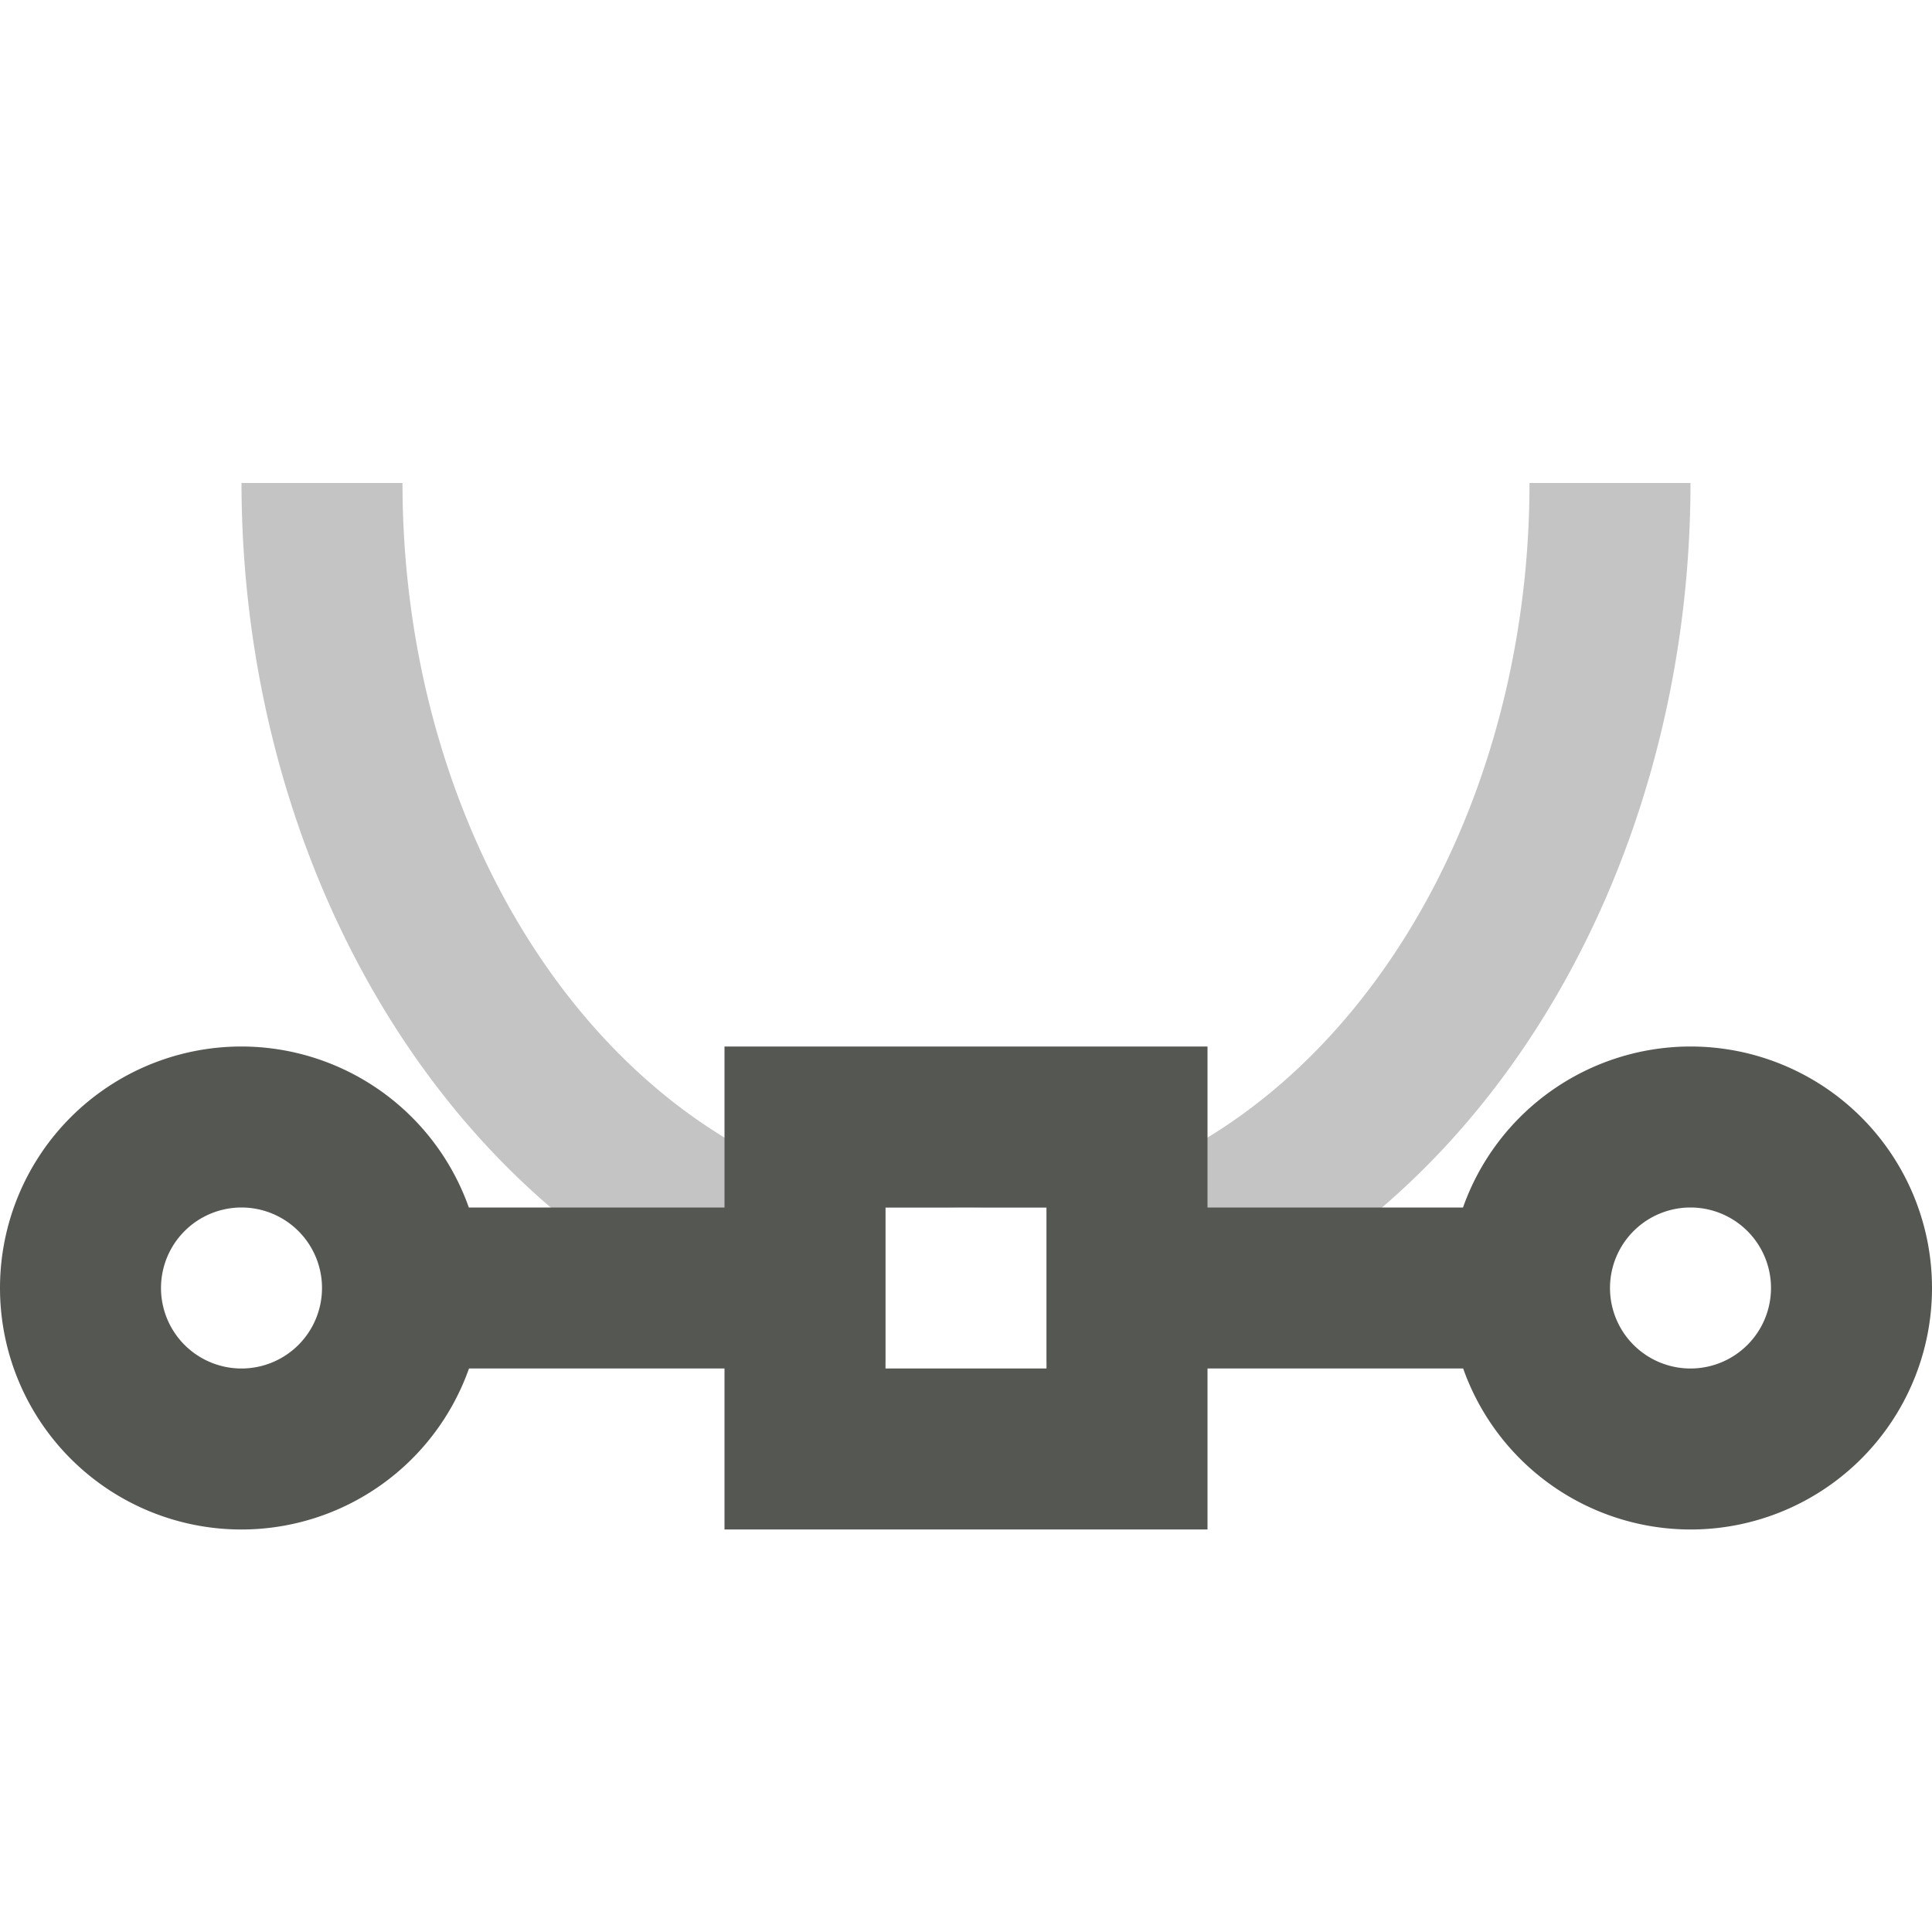 <svg xmlns="http://www.w3.org/2000/svg" viewBox="0 0 24 24">
  <path
     style="opacity:0.35;fill:#555753"
     d="M 3 6 A 9 11 0 0 0 11 16.918 L 11 15 L 12 15 A 7 9 0 0 1 5 6 L 3 6 z M 12 15 L 13 15 L 13 16.926 A 9 11 0 0 0 21 6 L 19 6 A 7 9 0 0 1 12 15 z "
     />
  <path
     style="fill:#555753"
     d="m 3,13 a 3,3 0 0 0 -3,3 3,3 0 0 0 3,3 3,3 0 0 0 2.826,-2 H 9 v 2 h 6 v -2 h 3.176 A 3,3 0 0 0 21,19 3,3 0 0 0 24,16 3,3 0 0 0 21,13 3,3 0 0 0 18.174,15 H 15 V 13 H 9 v 2 H 5.824 A 3,3 0 0 0 3,13 Z m 0,2 a 1,1 0 0 1 1,1 1,1 0 0 1 -1,1 1,1 0 0 1 -1,-1 1,1 0 0 1 1,-1 z m 8,0 h 2 v 2 h -2 z m 10,0 a 1,1 0 0 1 1,1 1,1 0 0 1 -1,1 1,1 0 0 1 -1,-1 1,1 0 0 1 1,-1 z"
     />
</svg>

